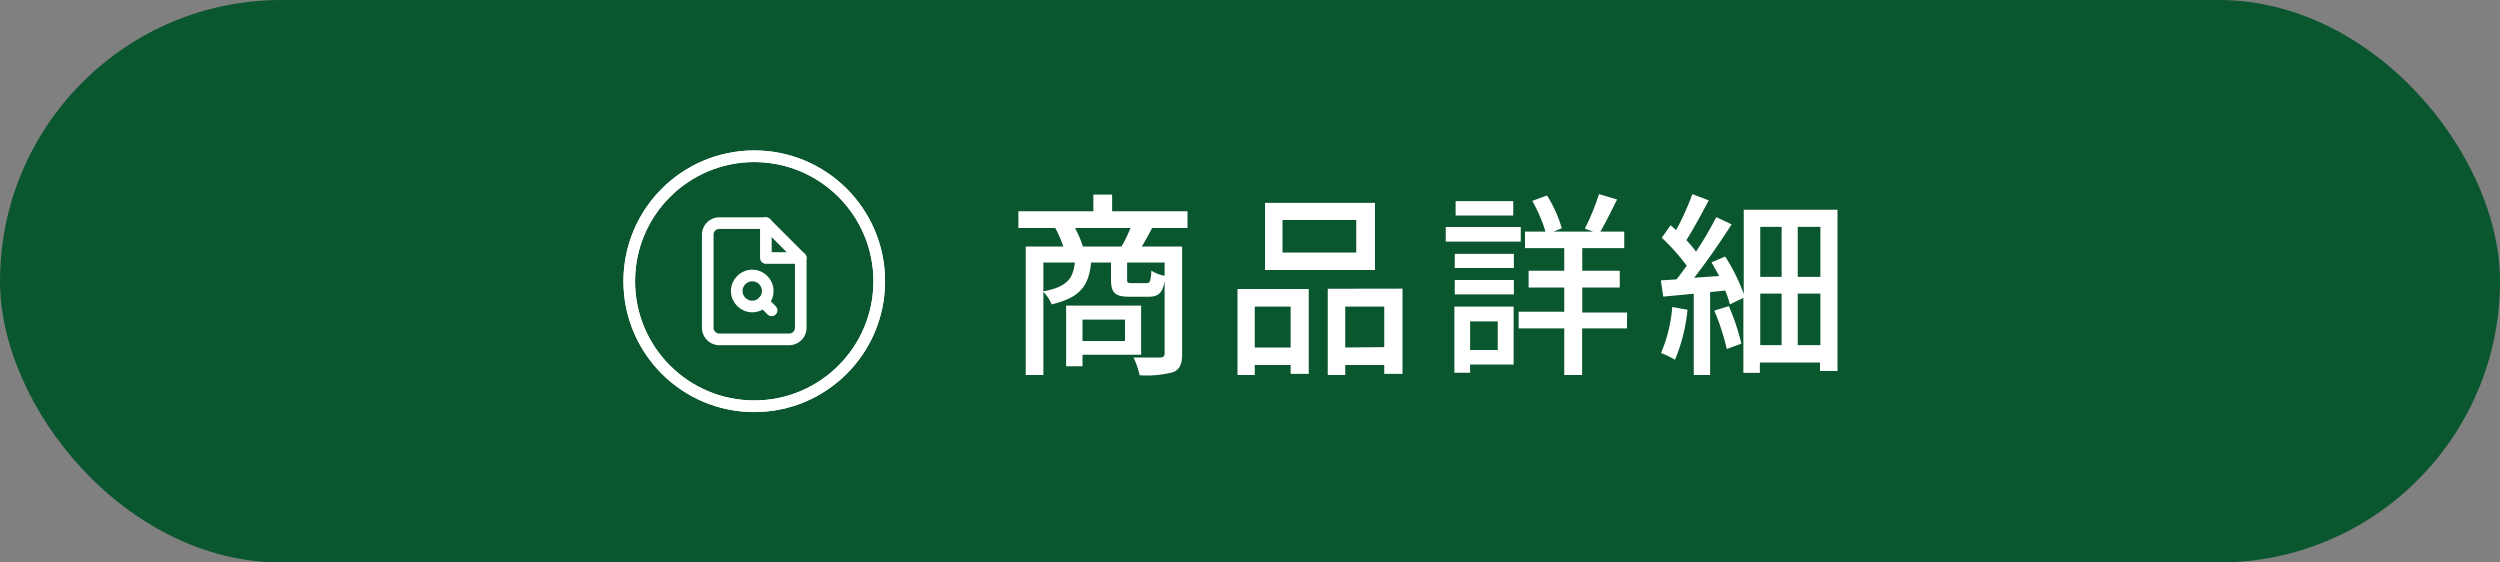 <svg xmlns="http://www.w3.org/2000/svg" viewBox="0 0 200 45"><rect x="0" y="0" width="200" height="45" fill="#808080" stroke="none"/><defs><style>.cls-1{fill:#0a562f;}.cls-2{isolation:isolate;}.cls-3{fill:#fff;}.cls-4,.cls-5{fill:none;stroke:#fff;stroke-width:0.93px;}.cls-4{stroke-miterlimit:10;}.cls-5{stroke-linecap:round;stroke-linejoin:round;}</style></defs><g id="レイヤー_2" data-name="レイヤー 2"><g id="_PCレイアウト" data-name="■PCレイアウト"><rect class="cls-1" width="200" height="45" rx="22.5"/><g id="商品詳細" class="cls-2"><path class="cls-3" d="M92.17,18.24c-.29.55-.56,1.06-.83,1.48h3.23v8.6c0,.77-.16,1.21-.71,1.45a8.33,8.33,0,0,1-2.69.25,6.31,6.31,0,0,0-.49-1.42c.94,0,1.86,0,2.12,0s.37-.1.37-.34V22.46c-.16,1-.51,1.28-1.31,1.28H90.39c-1.22,0-1.51-.32-1.51-1.42V21H87.29c-.19,1.83-.83,2.8-3.16,3.35a3.09,3.09,0,0,0-.66-1V30H82.06V19.72h3a8.38,8.38,0,0,0-.64-1.48H81.47V16.9h6V15.57h1.5V16.9H95v1.34Zm-8.7,5.07c1.89-.37,2.37-1,2.52-2.31H83.47Zm3.13,5.07v.92H85.29V24.45h6v3.93Zm3.12-8.66a11.27,11.27,0,0,0,.72-1.48H86a8.19,8.19,0,0,1,.63,1.48ZM86.6,25.57v1.71H90V25.57ZM93.17,21h-3v1.31c0,.31,0,.34.41.34H91.7c.3,0,.36-.11.41-1a2.77,2.77,0,0,0,1.06.41Z"/><path class="cls-3" d="M99,23.12h5.7v6.79h-1.45V29.2h-2.87V30H99Zm1.38,1.41V27.8h2.87V24.53ZM110,21.6h-8.8V16.23H110Zm-1.5-4h-5.9V20.2h5.9Zm3.7,5.49v6.82h-1.46V29.2h-3.12V30h-1.4v-6.9Zm-1.46,4.68V24.53h-3.12V27.8Z"/><path class="cls-3" d="M121.66,19.33h-6V18.16h6Zm-.57,9.83h-3.48v.66h-1.26V24.53h4.74Zm-4.71-8.85h4.73v1.13h-4.73Zm0,2.09h4.73v1.15h-4.73Zm4.68-5.16h-4.61V16.09h4.61Zm-3.45,8.47V28h2.21V25.71Zm12.55.56h-3.59V30h-1.43V26.27h-3.65V24.94h3.65V23h-2.85V21.66h2.85V19.85H122V18.53h1.64a12,12,0,0,0-1.06-2.46l1.18-.43a10.1,10.1,0,0,1,1.18,2.62l-.66.27h3.17l-.66-.24a18.77,18.77,0,0,0,1.13-2.76l1.45.43c-.46.9-.93,1.87-1.34,2.57h1.91v1.32h-3.36v1.81h3V23h-3v2h3.59Z"/><path class="cls-3" d="M135,24.78a13.8,13.8,0,0,1-1,4,7.73,7.73,0,0,0-1.12-.54,11.55,11.55,0,0,0,.9-3.68Zm12-8v12.9H145.6V29h-4.81v.83h-1.32v-6l-1.08.52a9.58,9.58,0,0,0-.37-1.11l-1.21.13V30H135.5v-6.5l-2.44.23-.19-1.3,1.25-.08c.27-.33.53-.7.82-1.09a16.27,16.27,0,0,0-2-2.24l.71-1,.44.39a21.82,21.82,0,0,0,1.3-2.88l1.31.5c-.57,1.07-1.23,2.3-1.79,3.18a9.63,9.63,0,0,1,.77.92,27.5,27.5,0,0,0,1.62-2.76l1.23.58c-.87,1.36-2,3-3,4.27l2-.14c-.2-.38-.41-.74-.61-1.09l1.09-.47a14.79,14.79,0,0,1,1.49,3V16.78Zm-8.69,7.71a18.14,18.14,0,0,1,1,3l-1.17.43a17.34,17.34,0,0,0-1-3.07Zm2.51-6.34v4h1.71v-4Zm0,9.46h1.71V23.49h-1.71Zm4.81-9.46h-1.81v4h1.81Zm0,9.46V23.49h-1.81v4.12Z"/></g><g id="アイコン"><g id="alert-circle"><circle id="楕円形_98" data-name="楕円形 98" class="cls-4" cx="60.34" cy="22.5" r="10"/></g><g id="alert-circle-2" data-name="alert-circle"><circle id="楕円形_98-2" data-name="楕円形 98" class="cls-4" cx="60.34" cy="22.5" r="10"/></g><g id="file-plus"><path id="パス_37985" data-name="パス 37985" class="cls-5" d="M61.27,17.85H57.55a.93.93,0,0,0-.93.93v7.44a.93.93,0,0,0,.93.93h5.58a.93.93,0,0,0,.93-.93V20.64Z"/><path id="パス_37986" data-name="パス 37986" class="cls-5" d="M61.27,17.85v2.79h2.79"/></g><g id="search"><circle id="楕円形_153" data-name="楕円形 153" class="cls-5" cx="60.18" cy="23.28" r="1.24"/><line id="線_547" data-name="線 547" class="cls-5" x1="61.73" y1="24.83" x2="61.06" y2="24.15"/></g></g></g></g></svg>